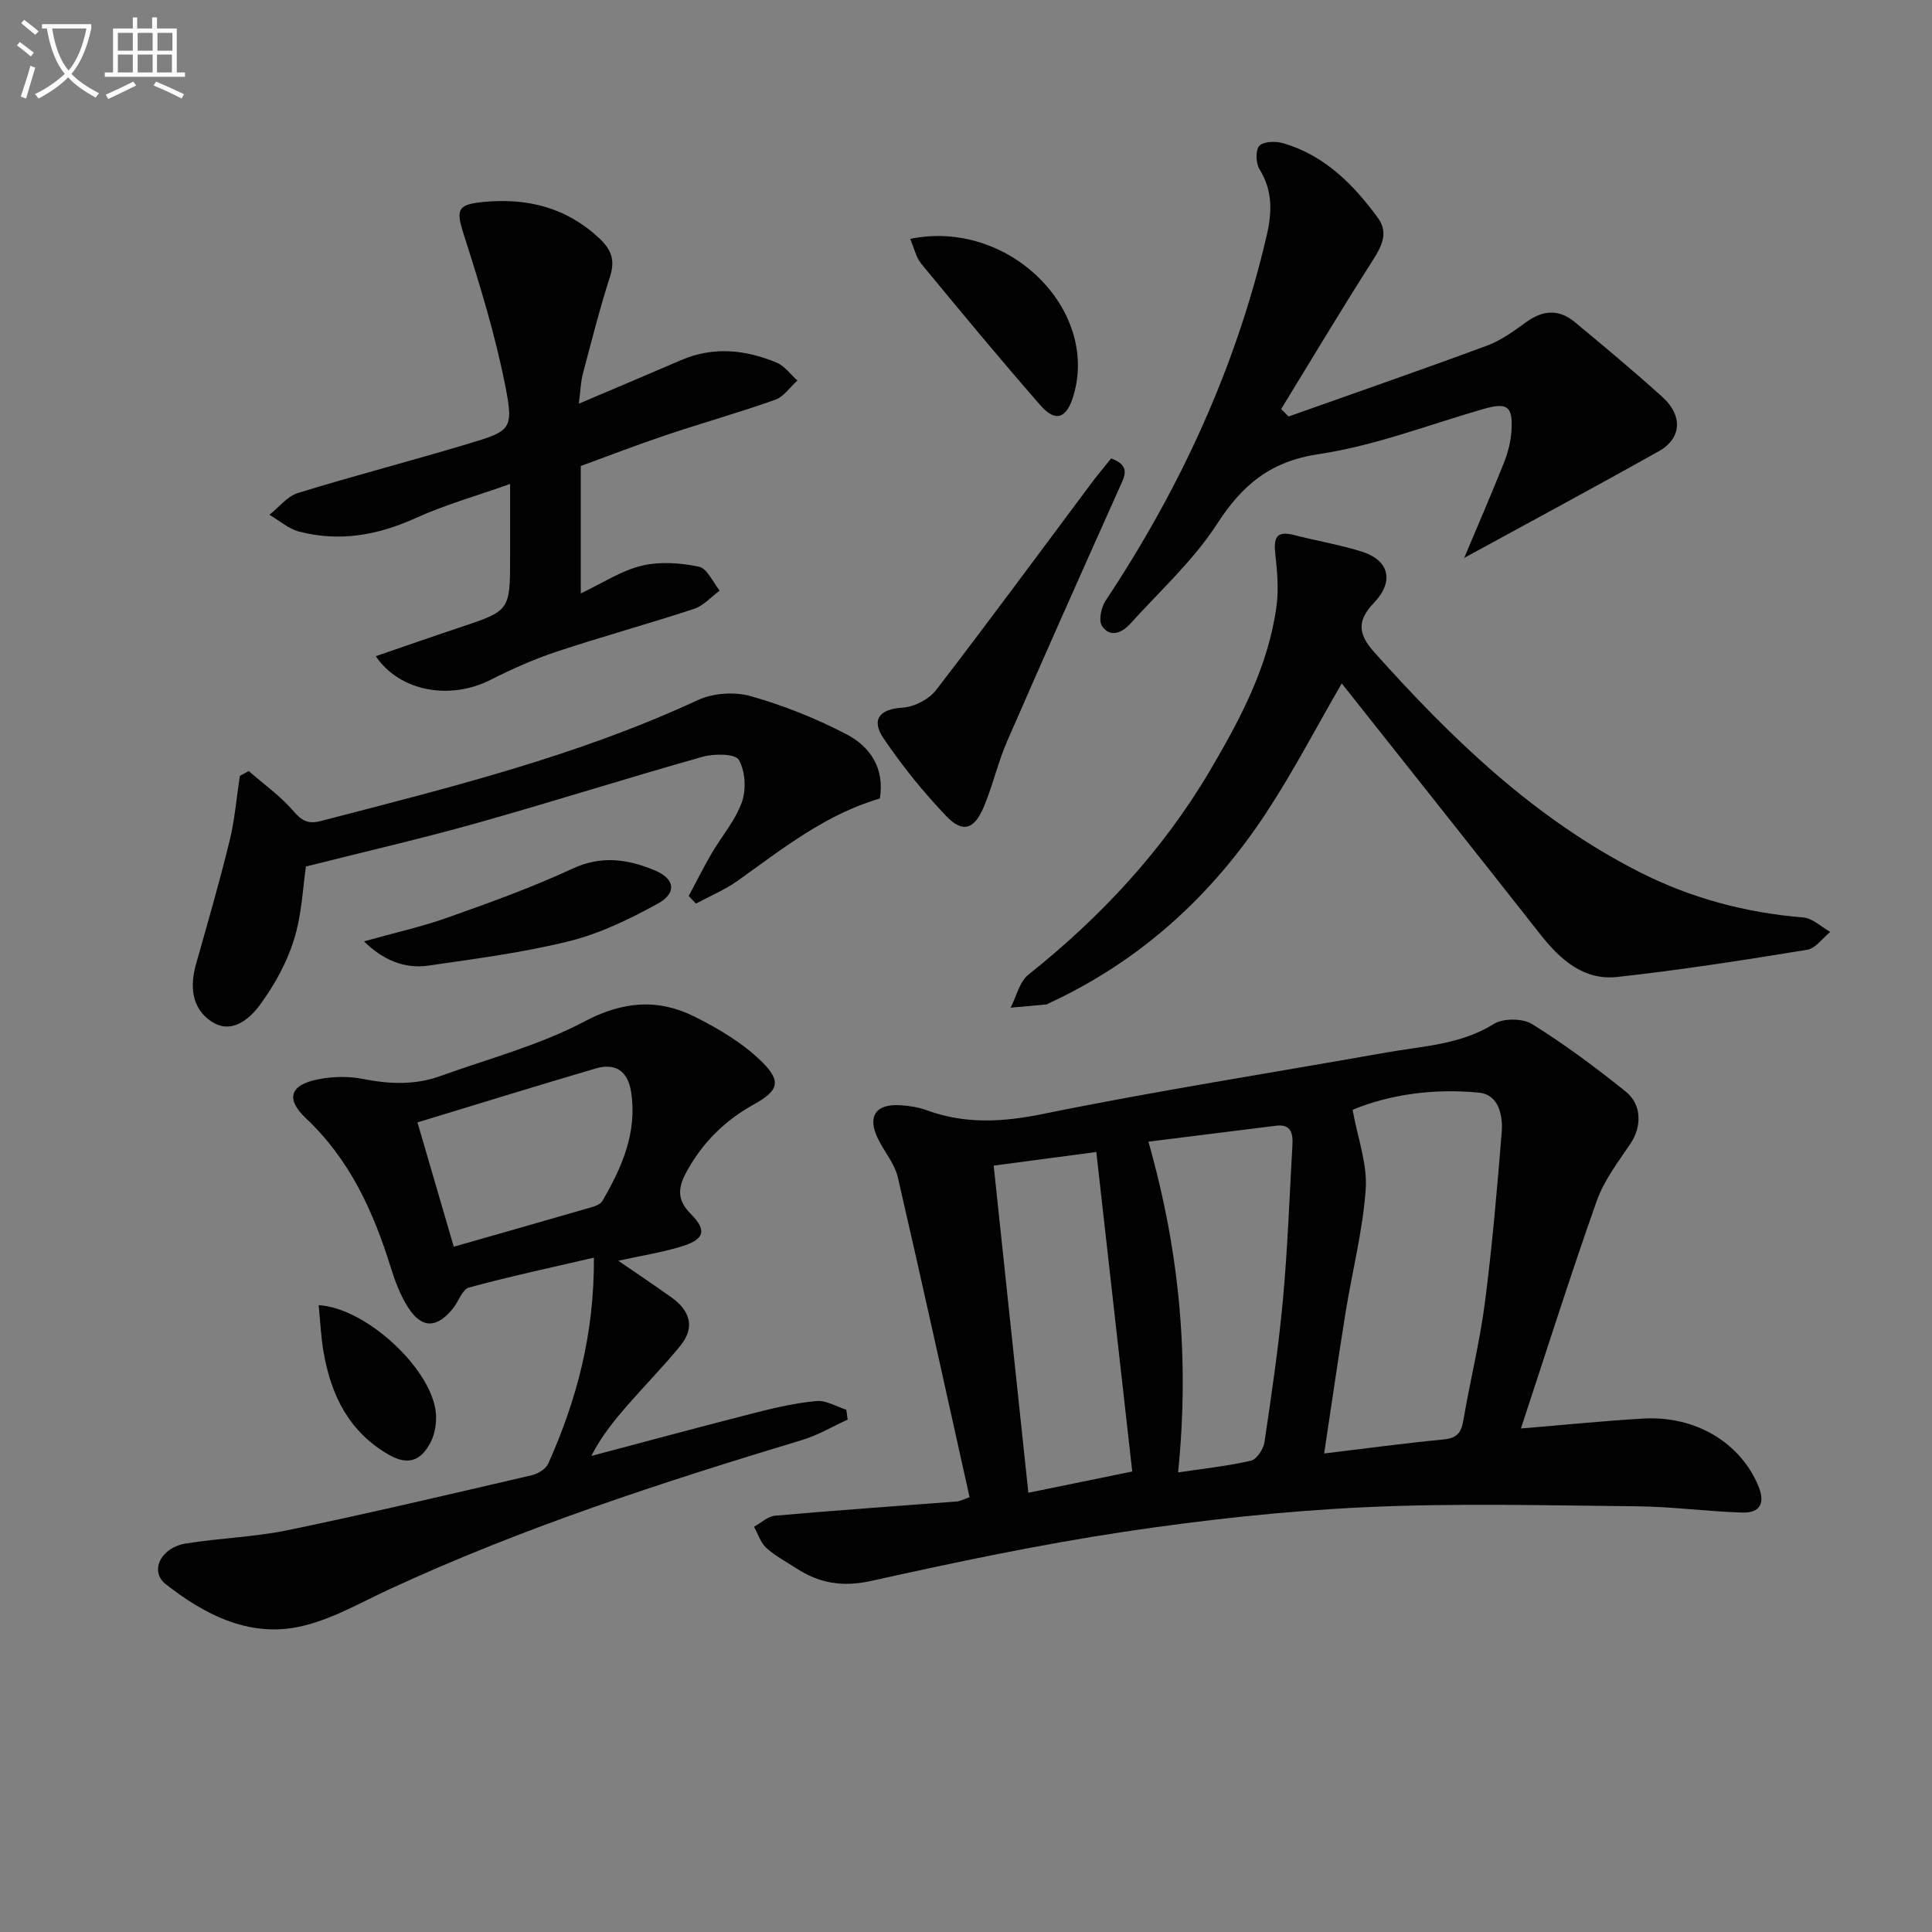 <svg enable-background="new 0 0 400 400" viewBox="0 0 400 400" xmlns="http://www.w3.org/2000/svg"><rect x="0" y="0" width="400" height="400" fill="#808080" stroke="none"/><path d="m6.4 11.7c-1-.8-1.9-1.6-2.9-2.3l.6-.7c.9.7 1.9 1.4 2.9 2.2zm-2.1 8.3c.7-2.1 1.4-4.2 2-6.4.2.1.6.3 1 .4-.7 2.3-1.3 4.4-1.9 6.4zm3-12.8c-1.1-.9-2.1-1.7-2.9-2.4l.6-.7c1 .8 2 1.5 3 2.4zm1.4-1.3v-.9h10.2v.9c-.9 4.2-2.3 7.3-4.1 9.4 1.3 1.4 3.2 2.7 5.7 4-.2.2-.4.5-.7.9-2.5-1.4-4.4-2.7-5.7-4.2-1.4 1.5-3.5 3-6.1 4.4 0 0 0 0-.1-.1-.3-.4-.5-.7-.7-.8 2.7-1.3 4.7-2.8 6.2-4.2-1.8-2.2-3-5.3-3.7-9.4zm9.2 0h-7.1c.6 3.8 1.7 6.7 3.4 8.7 1.7-2 2.9-4.8 3.7-8.7z" fill="#fbfcfa"/><path d="m31.6 3.6h.9v2.3h4.1v9.1h1.7v.9h-16.6v-.9h1.7v-9.1h4.1v-2.3h.9v2.3h3.1v-2.3zm-4 13.3.6.8c-1.9.9-3.8 1.9-5.8 2.8-.2-.3-.3-.6-.5-.9 2-.9 3.9-1.8 5.7-2.7zm-3.2-10.1v3.7h3.1v-3.7zm0 4.5v3.7h3.1v-3.7zm4.1-4.5v3.7h3.1v-3.7zm0 4.5v3.7h3.1v-3.7zm9.1 9.1c-2.1-1.1-4.1-2-5.8-2.7l.5-.8c2.2.9 4.1 1.8 5.8 2.6zm-1.9-13.6h-3.1v3.7h3.1zm-3.2 4.5v3.7h3.1v-3.7z" fill="#fbfcfa"/><g fill="#010101"><path d="m314.89 295.75c8.89-.73 17.09-1.57 25.32-2.05 10.82-.63 20.09 4.99 23.81 13.89 1.5 3.59.45 5.69-3.33 5.57-7.29-.23-14.57-1.23-21.85-1.3-18.74-.18-37.52-.68-56.23.19-16.72.78-33.45 2.62-50.01 5.11-17.52 2.64-34.91 6.31-52.22 10.15-5.92 1.32-10.77.5-15.58-2.65-2.08-1.37-4.35-2.54-6.16-4.2-1.18-1.08-1.71-2.88-2.53-4.36 1.45-.79 2.84-2.16 4.34-2.29 12.57-1.11 25.16-1.98 37.74-2.95.47-.04.92-.3 2.55-.88-4.91-22.03-9.75-44.15-14.85-66.21-.65-2.8-2.74-5.25-4.07-7.91-2.33-4.68-.56-7.39 4.65-7.03 1.8.12 3.66.4 5.35 1.02 7.99 2.92 15.74 2.49 24.13.78 23.55-4.8 47.32-8.5 71-12.71 7.6-1.35 15.42-1.61 22.37-5.94 1.95-1.21 5.96-1.16 7.93.07 6.73 4.2 13.14 8.97 19.33 13.94 3.43 2.75 3.3 7.37.99 10.79-2.57 3.81-5.48 7.62-6.99 11.87-5.46 15.44-10.4 31.07-15.69 47.1zm-34.85-65.98c1.06 5.87 3.07 11.22 2.72 16.4-.59 8.55-2.79 16.99-4.16 25.49-1.52 9.42-2.88 18.87-4.45 29.27 8.73-1.05 16.73-2.14 24.76-2.91 2.72-.26 3.63-1.39 4.06-3.94 1.39-8.17 3.41-16.24 4.47-24.44 1.51-11.68 2.52-23.43 3.47-35.17.29-3.55-.61-7.84-4.73-8.25-9.3-.92-18.48.38-26.14 3.55zm-42.27 6.6c6.64 23.41 8.46 45.55 6.14 68.48 5.39-.81 10.31-1.32 15.08-2.43 1.2-.28 2.6-2.41 2.81-3.85 1.46-9.84 2.92-19.7 3.83-29.61.97-10.58 1.34-21.22 1.95-31.83.14-2.39-.22-4.46-3.41-4.06-8.65 1.07-17.3 2.16-26.4 3.3zm-3.35 68.29c-2.48-22.05-4.92-43.71-7.44-66.15-6.85.91-13.82 1.83-21.25 2.82 2.45 23.07 4.8 45.33 7.18 67.73 7.9-1.62 14.68-3 21.51-4.4z"/><path d="m128.01 261.02c3.93 2.7 7.49 5.09 10.98 7.57 3.82 2.71 5.01 6.17 1.87 10.03-3.45 4.23-7.29 8.14-10.88 12.25-2.79 3.2-5.48 6.49-7.56 10.57 11.33-3 22.65-6.06 34.01-8.96 4.16-1.06 8.39-2.03 12.64-2.41 1.98-.18 4.09 1.15 6.15 1.8.09.68.19 1.36.28 2.04-3.13 1.43-6.15 3.24-9.42 4.22-29.09 8.79-57.95 18.16-85.59 30.97-6.16 2.86-12.28 6.44-18.8 7.75-10.34 2.08-19.44-2.63-27.38-8.87-3.41-2.68-1.02-7.57 4.12-8.4 7.03-1.15 14.24-1.34 21.19-2.78 16.87-3.5 33.65-7.46 50.44-11.36 1.3-.3 2.95-1.3 3.45-2.42 5.89-13.15 9.55-26.83 9.45-42.64-9.03 2.1-17.51 3.91-25.86 6.19-1.37.37-2.13 2.82-3.26 4.25-3.39 4.29-6.6 4.3-9.45-.29-1.55-2.49-2.63-5.34-3.5-8.16-3.59-11.57-8.49-22.31-17.53-30.82-4.25-4-3.37-6.91 2.41-8.07 3.02-.61 6.35-.7 9.36-.1 5.48 1.09 10.8 1.3 16.06-.6 9.98-3.6 20.44-6.35 29.74-11.26 8.07-4.27 15.35-4.82 23.01-.97 4.93 2.48 9.91 5.45 13.8 9.28 4.11 4.06 3.44 6-1.64 8.81-6.02 3.34-10.62 7.89-13.92 13.9-1.75 3.18-2.18 5.77.84 8.79 3.49 3.5 2.79 5.35-2.21 6.83-4.07 1.2-8.27 1.87-12.8 2.86zm-34.06-2.9c9.67-2.76 19.19-5.47 28.7-8.23.75-.22 1.7-.62 2.05-1.22 4.06-6.96 7.26-14.18 5.97-22.57-.66-4.31-3.22-6.09-7.32-4.89-12.33 3.62-24.61 7.43-36.92 11.17 2.63 8.96 4.97 16.99 7.52 25.74z"/><path d="m277.79 141.5c-5.31 9.17-9.99 18.17-15.52 26.61-11.35 17.34-26.21 30.88-45.18 39.64-.15.07-.29.2-.45.21-2.47.23-4.93.45-7.4.67 1.19-2.31 1.81-5.34 3.67-6.82 14.99-11.95 27.86-25.75 37.61-42.29 6.25-10.61 12.06-21.51 13.76-33.95.48-3.54.16-7.26-.24-10.85-.36-3.24.1-4.93 3.87-3.95 4.66 1.21 9.44 1.99 14.02 3.43 5.74 1.81 6.75 6.2 2.53 10.61-3.37 3.53-3.46 6.27.01 10.16 16.07 17.98 33.23 34.55 55.01 45.6 10.65 5.4 21.95 8.41 33.86 9.38 1.93.16 3.73 1.95 5.6 2.99-1.59 1.28-3.03 3.42-4.78 3.7-13.08 2.13-26.19 4.2-39.36 5.63-6.89.75-11.77-3.58-15.87-8.79-13.06-16.61-26.21-33.15-39.33-49.71-.62-.77-1.23-1.54-1.81-2.27z"/><path d="m119.84 83.58c7.77-3.3 14.47-6.13 21.15-9.01 6.69-2.88 13.33-2.19 19.8.51 1.66.69 2.88 2.44 4.3 3.7-1.52 1.36-2.81 3.35-4.58 3.98-7.48 2.66-15.14 4.81-22.67 7.34-5.93 1.99-11.77 4.25-17.6 6.38v26.38c4.53-2.14 8.37-4.71 12.6-5.73 3.76-.91 8.03-.6 11.87.2 1.7.35 2.88 3.22 4.3 4.95-1.76 1.29-3.34 3.13-5.32 3.78-9.45 3.11-19.07 5.74-28.51 8.88-4.68 1.55-9.24 3.6-13.65 5.83-8.33 4.21-18.72 2.46-23.73-4.91 5.88-2.02 11.55-4.01 17.26-5.91 10.54-3.51 10.55-3.49 10.55-14.58 0-4.65 0-9.3 0-15.17-6.95 2.47-13.44 4.29-19.5 7.04-7.88 3.58-15.83 5-24.2 2.81-2.19-.57-4.09-2.28-6.13-3.47 1.95-1.54 3.68-3.82 5.9-4.51 11.72-3.61 23.6-6.69 35.35-10.22 8.65-2.6 9.35-2.94 7.64-11.68-2.08-10.65-5.29-21.12-8.61-31.48-1.69-5.26-1.46-6.35 4.06-6.88 9.05-.86 17.1 1.13 23.92 7.49 2.45 2.29 3.37 4.47 2.28 7.88-2.12 6.62-3.84 13.37-5.61 20.09-.48 1.72-.51 3.54-.87 6.31z"/><path d="m266.79 86.23c13.71-4.87 27.45-9.63 41.1-14.68 2.9-1.07 5.54-3.01 8.08-4.85 3.43-2.5 6.77-2.74 10.02-.06 6.15 5.09 12.29 10.22 18.21 15.57 4.24 3.83 3.97 8.55-.72 11.19-13.42 7.53-26.98 14.81-40.34 22.11 2.56-6.08 5.5-12.84 8.23-19.69.84-2.12 1.44-4.45 1.57-6.71.31-5.07-.92-5.84-5.83-4.43-11.32 3.26-22.48 7.61-34.03 9.33-10.09 1.51-15.85 6.34-21.12 14.49-4.9 7.57-11.81 13.84-17.92 20.61-1.71 1.9-4.18 3.01-5.88.5-.75-1.11-.17-3.88.75-5.26 15.5-23.35 27.06-48.42 33.39-75.79 1.07-4.64 1.19-9.15-1.52-13.5-.78-1.25-.88-3.98-.05-4.87.88-.93 3.39-.99 4.93-.54 8.57 2.49 14.55 8.53 19.62 15.46 2.47 3.38.45 6.43-1.55 9.56-6.32 9.91-12.34 20-18.48 30.02.5.49 1.02 1.02 1.54 1.54z"/><path d="m51.5 159.64c3.09 2.7 6.51 5.12 9.17 8.2 1.76 2.03 3.01 2.85 5.72 2.15 26.5-6.88 53.08-13.43 78.08-25.04 3.15-1.46 7.61-1.77 10.96-.82 6.8 1.92 13.49 4.6 19.76 7.86 4.9 2.54 8.02 6.99 6.97 13.34-11.17 3.23-20.13 10.38-29.43 17.02-2.66 1.89-5.75 3.17-8.65 4.73-.5-.53-.99-1.05-1.49-1.58 1.57-2.93 3.05-5.9 4.72-8.77 2.09-3.58 4.94-6.85 6.29-10.67.93-2.61.71-6.43-.64-8.75-.75-1.28-5.1-1.3-7.48-.63-15.65 4.41-31.15 9.34-46.8 13.74-11.46 3.22-23.08 5.89-35.34 8.98-.63 4.17-.83 9.87-2.47 15.13-1.48 4.78-4.05 9.43-7.02 13.48-2.28 3.1-6.05 6.3-10.27 3.35-3.88-2.71-4.29-7.15-3.01-11.7 2.39-8.47 4.85-16.92 6.94-25.46 1.09-4.43 1.46-9.04 2.15-13.56.63-.34 1.24-.67 1.84-1z"/><path d="m230.06 94.91c4.18 1.56 2.73 3.77 1.67 6.16-7.8 17.44-15.59 34.88-23.21 52.39-1.92 4.4-2.98 9.18-4.84 13.61-1.97 4.68-4.37 5.45-7.76 1.9-4.76-4.98-9.15-10.42-13-16.12-2.68-3.97-.69-6.06 3.95-6.34 2.41-.15 5.46-1.72 6.93-3.64 10.87-14.1 21.41-28.45 32.07-42.71 1.36-1.84 2.85-3.58 4.19-5.25z"/><path d="m75.36 194.9c6.15-1.73 11.89-3 17.38-4.95 8.69-3.08 17.42-6.22 25.77-10.1 6.09-2.83 11.64-1.95 17.21.42 4.07 1.74 4.4 4.68.42 6.85-5.76 3.15-11.85 6.13-18.17 7.71-9.6 2.39-19.49 3.67-29.3 5.09-4.89.71-9.39-1.15-13.31-5.02z"/><path d="m188.44 49.46c20.28-4.19 39.11 14.49 33.83 32.39-1.41 4.78-3.7 5.67-6.84 2.09-8.41-9.62-16.56-19.47-24.69-29.33-1.07-1.29-1.44-3.16-2.3-5.15z"/><path d="m65.98 270.22c9.93.57 23.68 13.47 24.28 22.56.12 1.89-.21 4.05-1.05 5.72-1.88 3.72-4.52 5.13-8.78 2.65-8.23-4.78-11.86-12.27-13.42-21.12-.57-3.2-.7-6.49-1.03-9.81z"/></g></svg>
